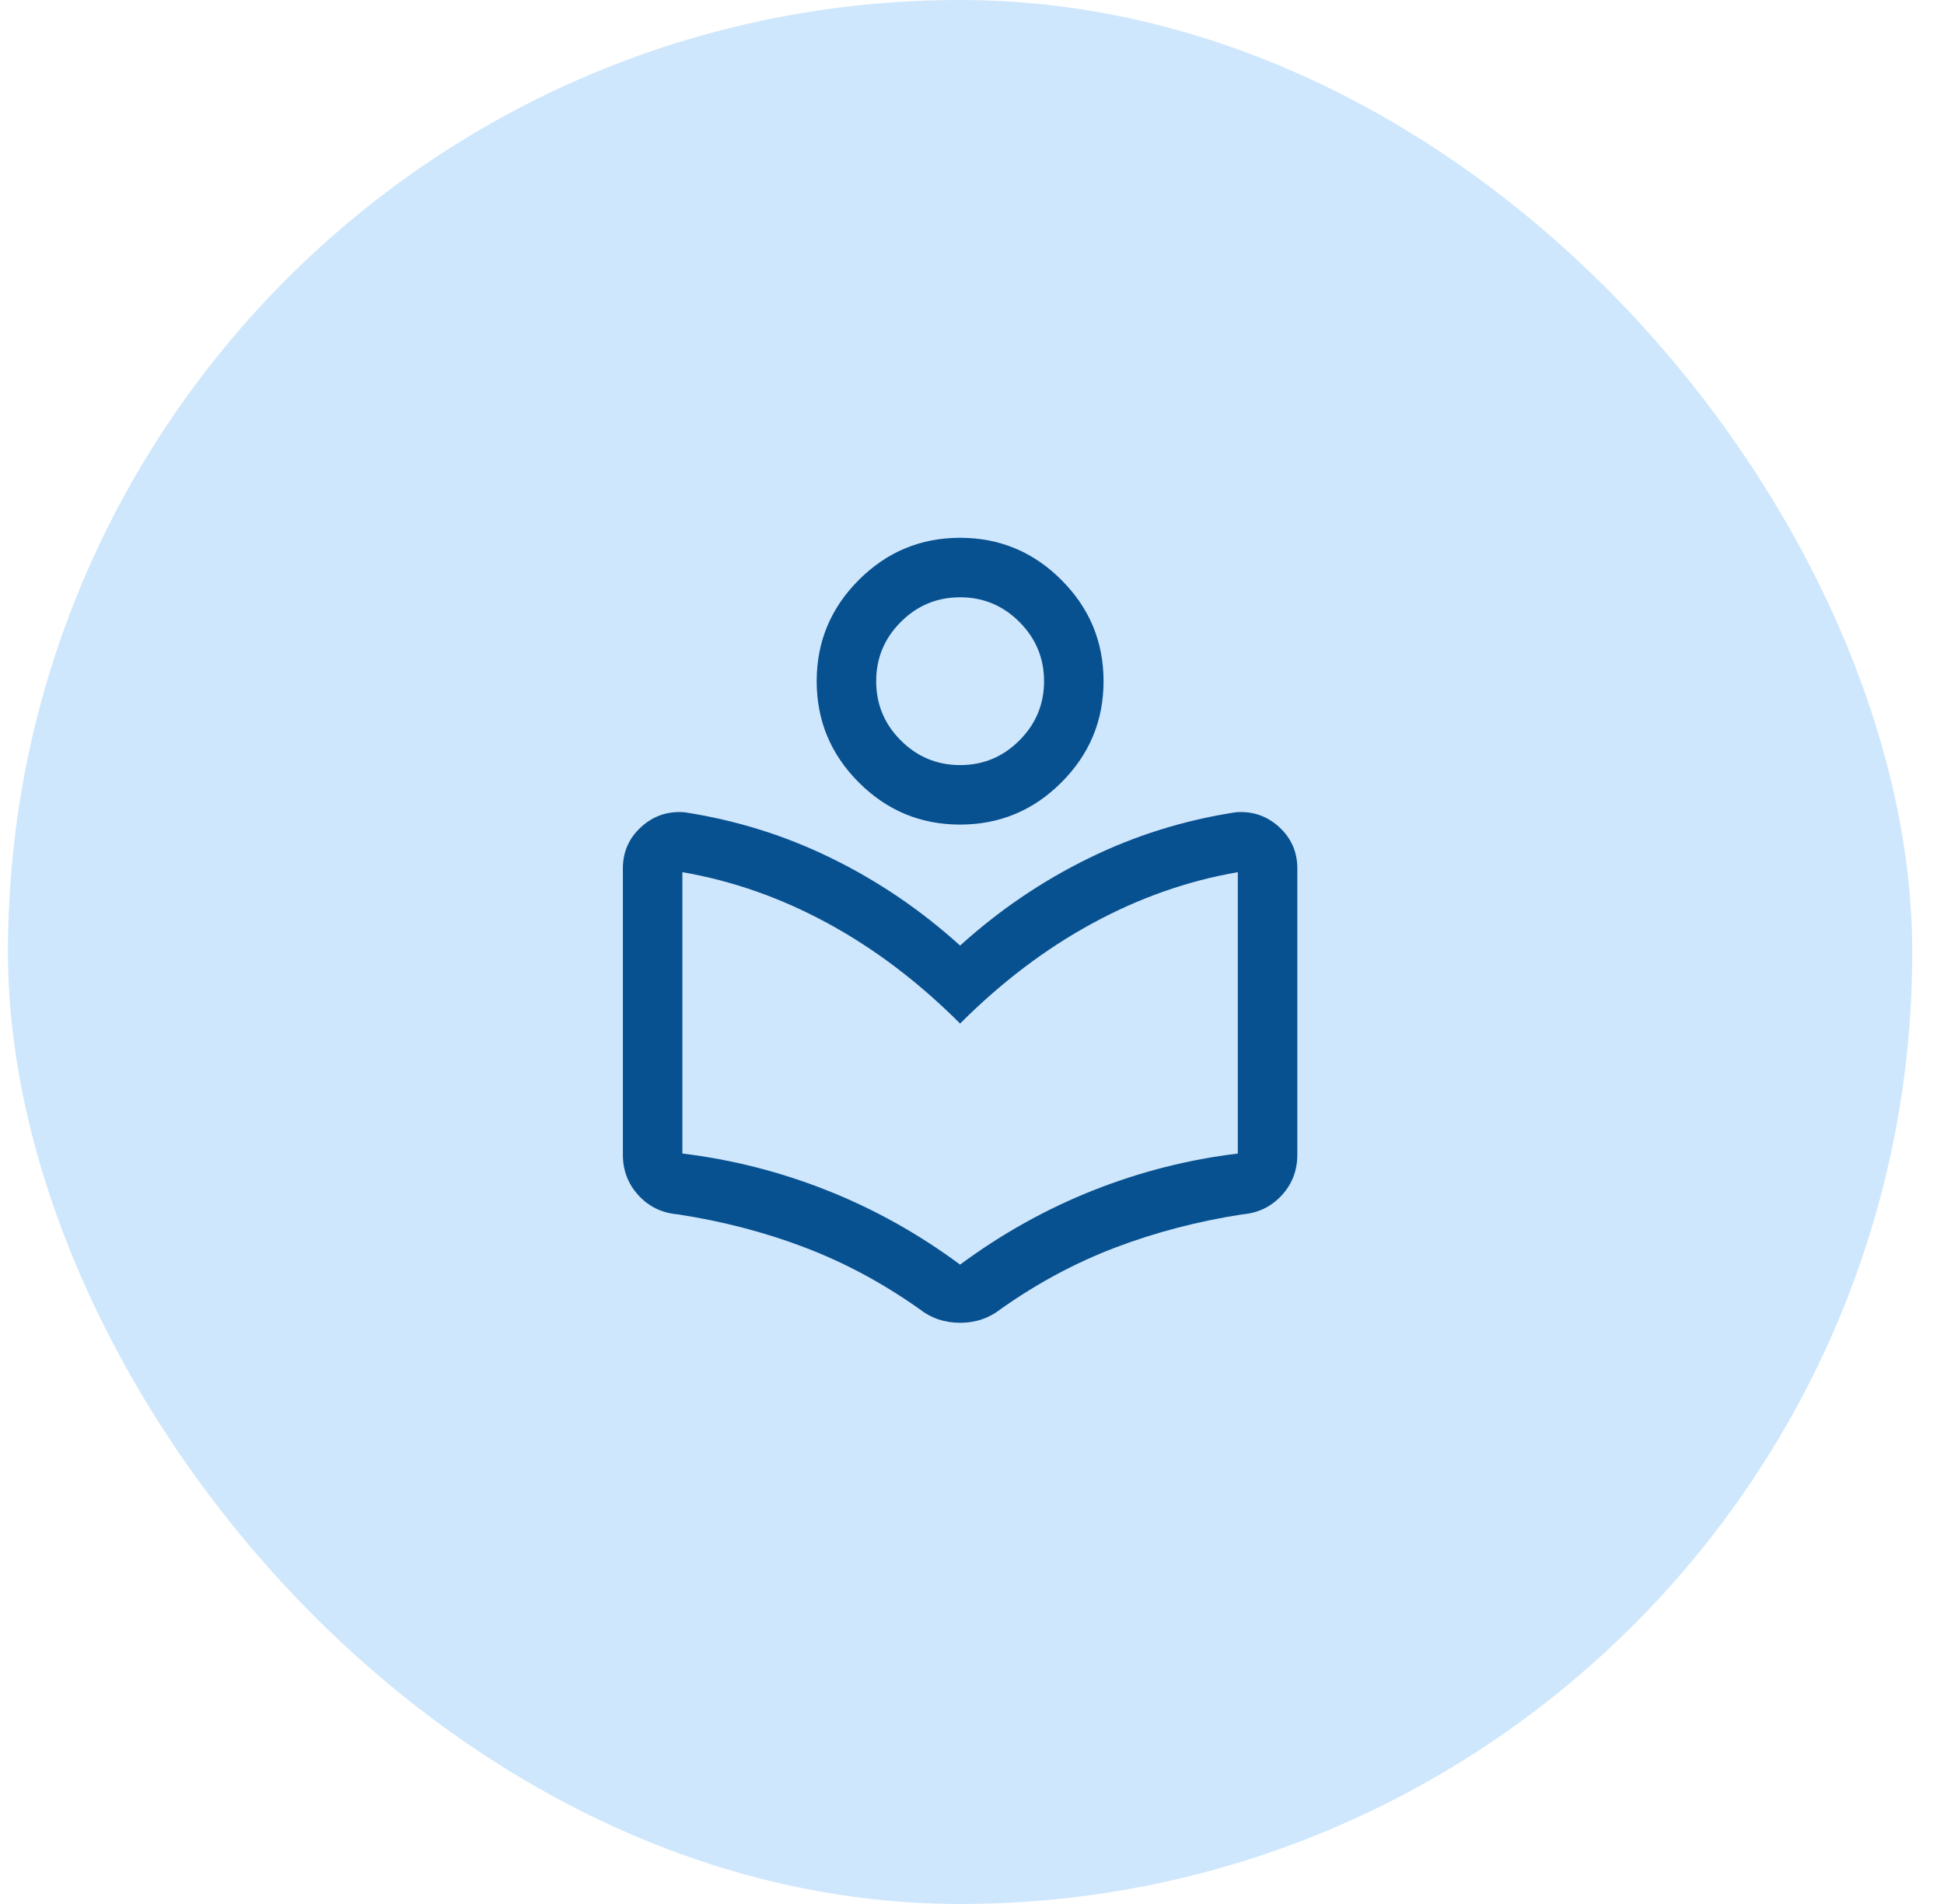 <svg width="49" height="48" viewBox="0 0 49 48" fill="none" xmlns="http://www.w3.org/2000/svg">
<rect x="0.2" width="48" height="48" rx="24" fill="#CFE7FC"/>
<mask id="mask0_1159_16553" style="mask-type:alpha" maskUnits="userSpaceOnUse" x="12" y="12" width="25" height="24">
<rect x="12.2" y="12" width="24" height="24" fill="#D9D9D9"/>
</mask>
<g mask="url(#mask0_1159_16553)">
<path d="M15.7 29.111V21.894C15.7 21.476 15.854 21.127 16.162 20.847C16.47 20.567 16.833 20.444 17.252 20.477C18.556 20.677 19.794 21.064 20.966 21.64C22.139 22.215 23.217 22.948 24.2 23.838C25.183 22.948 26.261 22.215 27.434 21.64C28.606 21.064 29.844 20.677 31.148 20.477C31.567 20.444 31.931 20.567 32.239 20.847C32.546 21.127 32.7 21.476 32.7 21.894V29.111C32.7 29.51 32.568 29.852 32.305 30.137C32.041 30.423 31.71 30.582 31.312 30.615C30.194 30.788 29.133 31.065 28.13 31.445C27.127 31.825 26.166 32.338 25.248 32.985C25.09 33.109 24.925 33.201 24.751 33.26C24.578 33.319 24.394 33.348 24.199 33.348C24.005 33.348 23.821 33.319 23.648 33.26C23.475 33.201 23.31 33.109 23.152 32.985C22.234 32.338 21.275 31.825 20.275 31.445C19.275 31.065 18.213 30.788 17.089 30.615C16.69 30.582 16.359 30.423 16.095 30.137C15.832 29.852 15.7 29.51 15.7 29.111ZM24.2 31.881C25.25 31.104 26.367 30.481 27.55 30.011C28.733 29.542 29.95 29.232 31.2 29.081V21.988C29.939 22.205 28.717 22.635 27.536 23.277C26.354 23.919 25.242 24.762 24.2 25.804C23.158 24.762 22.046 23.919 20.865 23.277C19.683 22.635 18.462 22.205 17.2 21.988V29.081C18.45 29.232 19.667 29.542 20.85 30.011C22.034 30.481 23.15 31.104 24.2 31.881ZM24.2 20.788C23.206 20.788 22.355 20.434 21.647 19.726C20.939 19.018 20.585 18.167 20.585 17.173C20.585 16.179 20.939 15.328 21.647 14.62C22.355 13.912 23.206 13.558 24.2 13.558C25.194 13.558 26.046 13.912 26.753 14.62C27.462 15.328 27.816 16.179 27.816 17.173C27.816 18.167 27.462 19.018 26.753 19.726C26.046 20.434 25.194 20.788 24.2 20.788ZM24.201 19.288C24.782 19.288 25.28 19.081 25.694 18.667C26.108 18.253 26.316 17.755 26.316 17.173C26.316 16.591 26.108 16.093 25.694 15.679C25.28 15.265 24.782 15.058 24.2 15.058C23.618 15.058 23.12 15.265 22.706 15.679C22.292 16.093 22.085 16.592 22.085 17.173C22.085 17.755 22.292 18.253 22.706 18.667C23.121 19.081 23.619 19.288 24.201 19.288Z" fill="#085191"/>
</g>
</svg>

